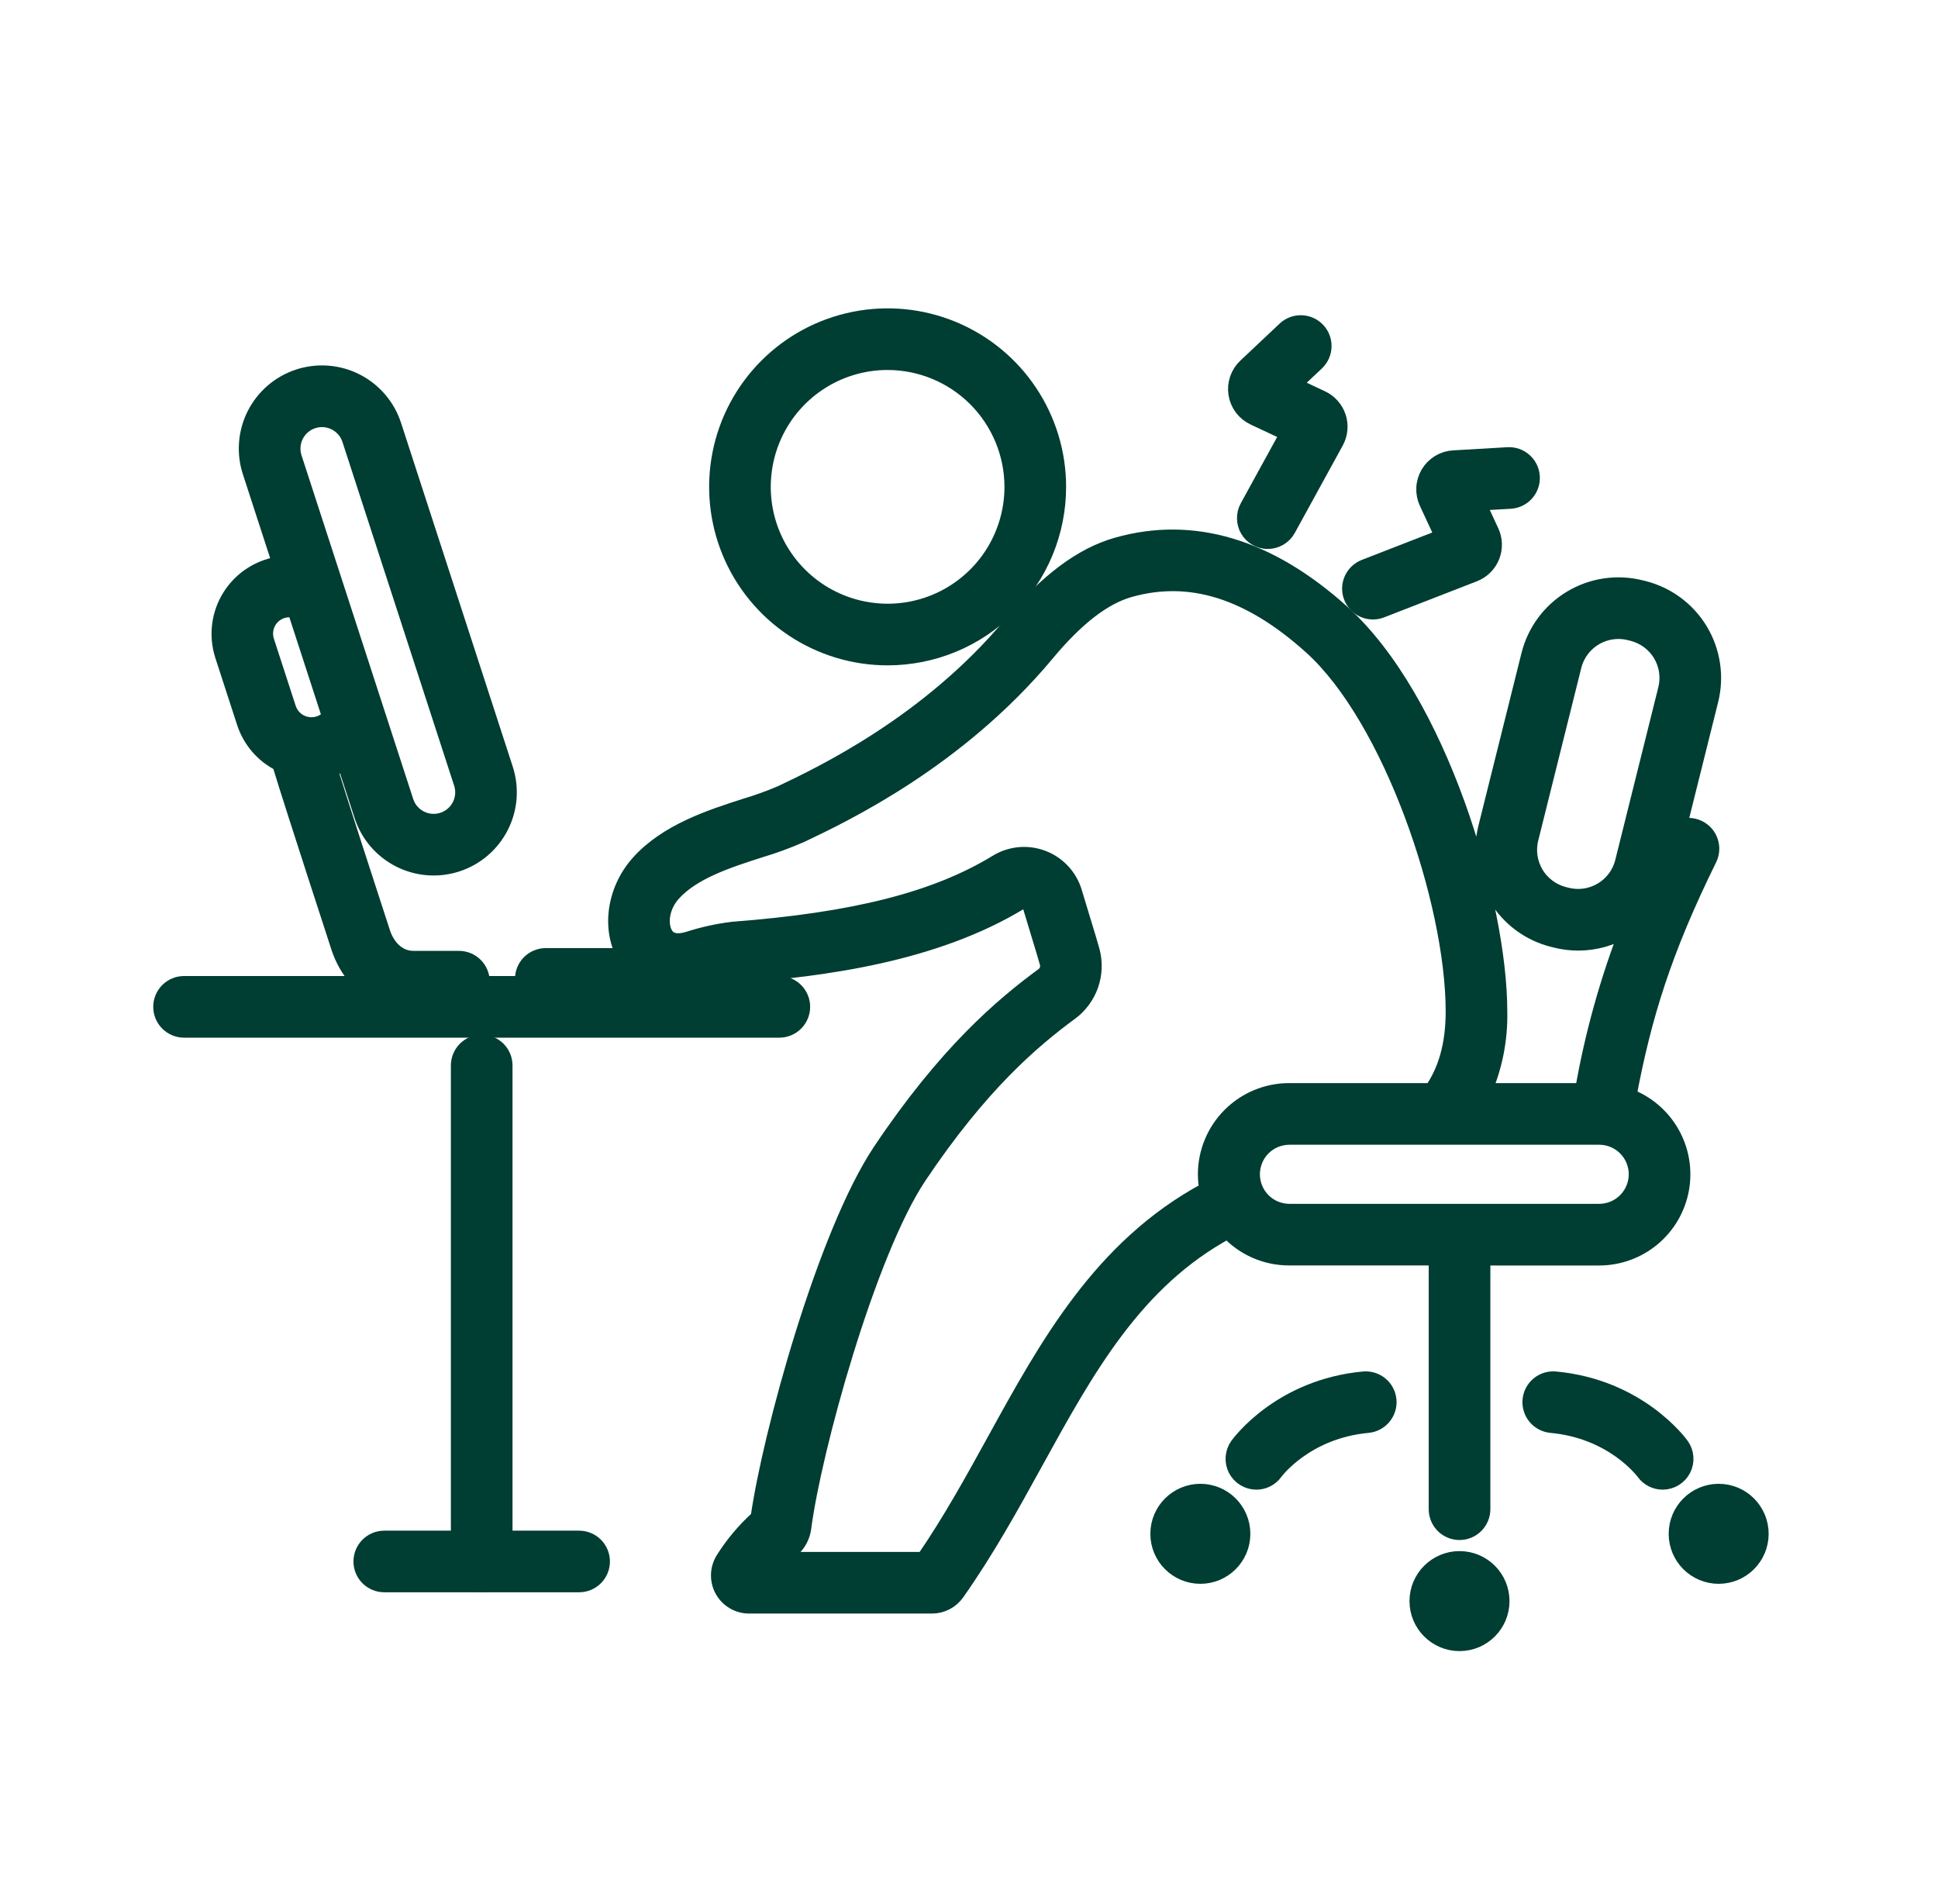 <svg width="57" height="56" viewBox="0 0 57 56" fill="none" xmlns="http://www.w3.org/2000/svg">
<path d="M26.106 19.318C25.117 19.318 24.151 19.025 23.328 18.475C22.506 17.926 21.865 17.145 21.487 16.232C21.109 15.318 21.01 14.313 21.203 13.343C21.395 12.373 21.872 11.482 22.571 10.783C23.27 10.084 24.161 9.608 25.131 9.415C26.101 9.222 27.106 9.321 28.019 9.699C28.933 10.078 29.714 10.718 30.263 11.541C30.812 12.363 31.106 13.329 31.106 14.318C31.106 14.975 30.977 15.625 30.726 16.232C30.475 16.839 30.107 17.39 29.642 17.855C29.178 18.319 28.627 18.687 28.02 18.938C27.413 19.189 26.763 19.318 26.106 19.318ZM26.106 10.631C25.377 10.631 24.664 10.847 24.058 11.252C23.451 11.658 22.979 12.233 22.7 12.907C22.421 13.581 22.348 14.322 22.49 15.038C22.632 15.753 22.983 16.41 23.499 16.925C24.015 17.441 24.672 17.792 25.387 17.934C26.102 18.077 26.843 18.004 27.517 17.725C28.191 17.446 28.767 16.973 29.172 16.367C29.577 15.76 29.793 15.047 29.793 14.318C29.792 13.341 29.403 12.404 28.712 11.712C28.021 11.021 27.084 10.632 26.106 10.631Z" fill="#003D32" stroke="#003D32" stroke-width="0.5"/>
<path d="M27.051 46.08V46.081" stroke="#003D32" stroke-width="0.5"/>
<path d="M22.413 44.57L22.409 44.574" stroke="#003D32" stroke-width="0.5"/>
<path d="M42.927 48.309C43.601 48.309 44.147 47.763 44.147 47.089C44.147 46.415 43.601 45.868 42.927 45.868C42.253 45.868 41.706 46.415 41.706 47.089C41.706 47.763 42.253 48.309 42.927 48.309Z" fill="#003D32" stroke="#003D32" stroke-width="0.5"/>
<path d="M50.549 46.33C51.223 46.33 51.769 45.784 51.769 45.11C51.769 44.436 51.223 43.889 50.549 43.889C49.875 43.889 49.329 44.436 49.329 45.11C49.329 45.784 49.875 46.33 50.549 46.33Z" fill="#003D32" stroke="#003D32" stroke-width="0.5"/>
<path d="M48.902 43.561C48.798 43.561 48.696 43.536 48.604 43.489C48.511 43.442 48.431 43.374 48.37 43.29C48.328 43.232 47.437 42.059 45.623 41.892C45.537 41.884 45.454 41.859 45.378 41.819C45.301 41.779 45.234 41.724 45.179 41.658C45.124 41.591 45.082 41.515 45.057 41.432C45.031 41.35 45.022 41.264 45.03 41.178C45.038 41.092 45.063 41.009 45.103 40.932C45.143 40.856 45.198 40.788 45.264 40.733C45.331 40.678 45.407 40.637 45.489 40.611C45.572 40.586 45.658 40.577 45.744 40.585C48.18 40.81 49.385 42.452 49.435 42.522C49.505 42.62 49.547 42.735 49.556 42.856C49.565 42.976 49.541 43.096 49.486 43.204C49.431 43.311 49.347 43.401 49.244 43.464C49.141 43.527 49.023 43.561 48.902 43.561V43.561Z" fill="#003D32" stroke="#003D32" stroke-width="0.5"/>
<path d="M35.305 46.33C35.979 46.33 36.525 45.784 36.525 45.11C36.525 44.436 35.979 43.889 35.305 43.889C34.631 43.889 34.084 44.436 34.084 45.11C34.084 45.784 34.631 46.33 35.305 46.33Z" fill="#003D32" stroke="#003D32" stroke-width="0.5"/>
<path d="M36.952 43.561C36.831 43.561 36.713 43.527 36.61 43.464C36.507 43.401 36.423 43.311 36.368 43.204C36.313 43.096 36.289 42.976 36.298 42.856C36.307 42.735 36.349 42.62 36.419 42.522C36.469 42.452 37.673 40.81 40.11 40.585C40.283 40.569 40.455 40.623 40.589 40.734C40.723 40.845 40.807 41.005 40.823 41.178C40.839 41.351 40.785 41.523 40.674 41.657C40.563 41.791 40.404 41.875 40.231 41.892C38.384 42.062 37.494 43.275 37.485 43.287C37.425 43.372 37.345 43.441 37.252 43.488C37.159 43.536 37.056 43.561 36.952 43.561Z" fill="#003D32" stroke="#003D32" stroke-width="0.5"/>
<path d="M37.287 15.895C37.173 15.895 37.061 15.865 36.962 15.809C36.863 15.752 36.781 15.671 36.723 15.573C36.665 15.475 36.633 15.363 36.632 15.249C36.63 15.135 36.657 15.023 36.712 14.923L37.911 12.738L36.887 12.258C36.755 12.196 36.639 12.102 36.55 11.985C36.462 11.868 36.404 11.731 36.38 11.586C36.357 11.441 36.37 11.292 36.417 11.153C36.465 11.014 36.545 10.889 36.652 10.788L37.813 9.694C37.94 9.577 38.108 9.515 38.281 9.521C38.453 9.527 38.617 9.601 38.735 9.726C38.853 9.852 38.918 10.019 38.913 10.192C38.909 10.365 38.837 10.529 38.713 10.649L37.994 11.327L38.866 11.735C38.977 11.787 39.077 11.862 39.158 11.954C39.24 12.046 39.301 12.154 39.34 12.271C39.378 12.387 39.392 12.511 39.38 12.633C39.369 12.756 39.332 12.875 39.273 12.983L37.863 15.554C37.806 15.657 37.723 15.743 37.622 15.803C37.52 15.863 37.405 15.895 37.287 15.895Z" fill="#003D32" stroke="#003D32" stroke-width="0.5"/>
<path d="M40.38 17.969C40.227 17.969 40.079 17.915 39.961 17.817C39.843 17.72 39.764 17.584 39.735 17.434C39.707 17.284 39.732 17.128 39.806 16.995C39.88 16.861 39.999 16.757 40.141 16.701L42.465 15.797L41.988 14.772C41.926 14.639 41.898 14.493 41.906 14.346C41.913 14.2 41.957 14.057 42.032 13.931C42.108 13.805 42.213 13.699 42.338 13.623C42.464 13.547 42.606 13.503 42.752 13.495L44.346 13.402C44.519 13.392 44.69 13.451 44.82 13.567C44.95 13.683 45.029 13.845 45.039 14.019C45.049 14.193 44.99 14.364 44.874 14.494C44.759 14.624 44.596 14.702 44.422 14.713L43.435 14.77L43.841 15.643C43.892 15.754 43.921 15.875 43.924 15.998C43.927 16.121 43.905 16.244 43.859 16.358C43.813 16.472 43.745 16.575 43.657 16.662C43.57 16.748 43.465 16.816 43.351 16.861L40.618 17.924C40.542 17.954 40.461 17.969 40.38 17.969Z" fill="#003D32" stroke="#003D32" stroke-width="0.5"/>
<path d="M14.843 22.624L11.56 12.521C11.472 12.246 11.33 11.991 11.143 11.771C10.956 11.551 10.727 11.37 10.47 11.238C10.212 11.106 9.932 11.027 9.644 11.004C9.355 10.981 9.066 11.015 8.791 11.104C8.516 11.194 8.261 11.336 8.042 11.524C7.822 11.712 7.642 11.942 7.511 12.199C7.38 12.457 7.302 12.738 7.28 13.026C7.258 13.315 7.293 13.604 7.384 13.879L8.271 16.608C7.971 16.645 7.683 16.748 7.427 16.909C7.171 17.07 6.955 17.286 6.792 17.541C6.63 17.796 6.526 18.083 6.488 18.383C6.45 18.683 6.479 18.987 6.572 19.275L7.211 21.241C7.294 21.497 7.426 21.734 7.601 21.939C7.776 22.144 7.989 22.312 8.23 22.433C8.236 22.437 8.243 22.439 8.249 22.443C8.354 22.795 8.509 23.281 8.729 23.97C9.095 25.113 9.541 26.485 9.867 27.486L9.983 27.845C10.316 28.867 11.171 29.527 12.161 29.527H13.498C13.672 29.527 13.839 29.458 13.962 29.335C14.085 29.212 14.154 29.045 14.154 28.871C14.154 28.697 14.085 28.53 13.962 28.407C13.839 28.284 13.672 28.215 13.498 28.215H12.161C11.662 28.215 11.354 27.814 11.232 27.439L11.115 27.08C10.76 25.99 10.066 23.857 9.669 22.591C9.711 22.58 9.752 22.57 9.793 22.556C9.918 22.516 10.038 22.463 10.152 22.399L10.667 23.981C10.756 24.256 10.898 24.509 11.085 24.729C11.273 24.948 11.501 25.128 11.758 25.259C12.015 25.39 12.295 25.469 12.583 25.492C12.87 25.514 13.159 25.48 13.433 25.391C13.707 25.302 13.961 25.16 14.181 24.972C14.4 24.785 14.58 24.556 14.711 24.299C14.842 24.043 14.921 23.762 14.944 23.475C14.966 23.188 14.932 22.898 14.843 22.624L14.843 22.624ZM9.388 21.308C9.202 21.368 9 21.352 8.826 21.264C8.651 21.175 8.52 21.021 8.459 20.835L7.82 18.869C7.778 18.744 7.77 18.609 7.798 18.48C7.826 18.351 7.888 18.232 7.978 18.135C8.069 18.039 8.183 17.968 8.31 17.932C8.438 17.895 8.572 17.894 8.7 17.928L9.724 21.08C9.636 21.186 9.519 21.265 9.388 21.308ZM13.542 23.703C13.463 23.859 13.339 23.988 13.186 24.073C13.034 24.158 12.86 24.197 12.686 24.183C12.511 24.169 12.345 24.104 12.208 23.996C12.071 23.888 11.969 23.741 11.915 23.575L8.632 13.473C8.595 13.363 8.581 13.246 8.589 13.13C8.598 13.013 8.629 12.9 8.681 12.796C8.734 12.692 8.807 12.599 8.895 12.524C8.984 12.448 9.086 12.39 9.197 12.354C9.308 12.318 9.425 12.304 9.541 12.314C9.657 12.323 9.77 12.355 9.874 12.409C9.977 12.462 10.069 12.535 10.145 12.624C10.22 12.713 10.277 12.816 10.312 12.927L13.595 23.03C13.631 23.14 13.645 23.256 13.636 23.372C13.627 23.488 13.595 23.601 13.542 23.704V23.703Z" fill="#003D32" stroke="#003D32" stroke-width="0.5"/>
<path d="M49.951 24.372C49.856 24.325 49.752 24.302 49.646 24.304C49.54 24.307 49.437 24.335 49.344 24.386L50.291 20.59C50.376 20.247 50.394 19.891 50.341 19.542C50.289 19.192 50.169 18.857 49.987 18.554C49.805 18.251 49.565 17.987 49.281 17.777C48.997 17.567 48.674 17.415 48.332 17.329L48.252 17.31C47.909 17.224 47.553 17.207 47.204 17.259C46.854 17.311 46.519 17.432 46.216 17.614C45.913 17.796 45.649 18.035 45.439 18.319C45.229 18.603 45.077 18.926 44.992 19.268L43.725 24.346C43.64 24.689 43.623 25.045 43.675 25.394C43.727 25.744 43.848 26.079 44.03 26.382C44.212 26.685 44.451 26.949 44.735 27.159C45.019 27.369 45.342 27.521 45.684 27.606L45.765 27.626C45.979 27.68 46.199 27.707 46.42 27.707C46.907 27.707 47.384 27.574 47.8 27.322C47.844 27.296 47.885 27.266 47.928 27.237C47.312 28.81 46.857 30.44 46.569 32.104H43.621C43.943 31.359 44.1 30.554 44.082 29.742C44.08 26.581 42.316 20.592 39.449 18.019C37.3 16.087 35.084 15.427 32.864 16.053C31.828 16.346 30.81 17.106 29.753 18.376C27.323 21.289 24.172 22.785 22.986 23.349C22.643 23.496 22.292 23.623 21.934 23.729C20.901 24.061 19.616 24.476 18.795 25.397C18.07 26.211 17.926 27.396 18.454 28.214C18.906 28.916 19.748 29.178 20.65 28.897C20.975 28.79 21.309 28.713 21.648 28.667C24.211 28.472 27.477 28.049 30.012 26.501C30.039 26.484 30.07 26.474 30.102 26.471C30.133 26.468 30.165 26.473 30.195 26.484C30.224 26.495 30.251 26.513 30.272 26.537C30.294 26.56 30.31 26.588 30.319 26.619C30.401 26.897 30.49 27.189 30.573 27.458C30.68 27.811 30.783 28.145 30.829 28.317C30.848 28.387 30.845 28.461 30.821 28.53C30.797 28.598 30.753 28.658 30.695 28.701C29.481 29.593 27.841 30.986 25.92 33.854C24.281 36.302 22.665 42.227 22.324 44.65C21.921 45.011 21.571 45.426 21.285 45.885C21.206 46.017 21.163 46.168 21.161 46.322C21.159 46.477 21.198 46.629 21.274 46.763C21.35 46.897 21.46 47.009 21.593 47.086C21.727 47.164 21.878 47.205 22.032 47.205H27.411C27.551 47.205 27.688 47.171 27.812 47.107C27.936 47.043 28.043 46.95 28.124 46.836C29.007 45.583 29.734 44.263 30.437 42.986C31.944 40.248 33.368 37.661 36.096 36.186C36.103 36.182 36.112 36.178 36.119 36.174C36.347 36.424 36.624 36.624 36.933 36.76C37.242 36.897 37.576 36.967 37.914 36.967H42.271V44.386C42.271 44.56 42.34 44.727 42.463 44.85C42.586 44.973 42.753 45.042 42.927 45.042C43.101 45.042 43.268 44.973 43.391 44.85C43.514 44.727 43.584 44.56 43.584 44.386V36.968H47.035C47.606 36.968 48.159 36.767 48.596 36.401C49.034 36.034 49.329 35.526 49.429 34.964C49.529 34.402 49.429 33.823 49.145 33.328C48.862 32.832 48.413 32.453 47.878 32.255C48.325 29.868 48.921 27.948 50.25 25.25C50.288 25.173 50.31 25.089 50.316 25.003C50.322 24.917 50.31 24.831 50.282 24.749C50.255 24.668 50.211 24.592 50.154 24.527C50.097 24.463 50.028 24.41 49.951 24.372ZM35.482 34.536C35.482 34.693 35.498 34.849 35.528 35.003C35.509 35.013 35.489 35.022 35.471 35.032C32.404 36.691 30.819 39.57 29.287 42.354C28.637 43.534 27.966 44.753 27.181 45.893H22.932C23.033 45.786 23.15 45.672 23.284 45.552C23.462 45.394 23.578 45.177 23.61 44.94C23.906 42.643 25.509 36.828 27.011 34.584C28.818 31.886 30.345 30.588 31.474 29.758C31.744 29.558 31.948 29.28 32.059 28.963C32.17 28.645 32.183 28.301 32.097 27.976C32.045 27.782 31.944 27.454 31.828 27.074C31.747 26.809 31.659 26.52 31.577 26.245C31.511 26.022 31.394 25.817 31.236 25.646C31.078 25.475 30.883 25.343 30.665 25.259C30.448 25.176 30.215 25.143 29.983 25.164C29.751 25.186 29.527 25.259 29.328 25.381C27.537 26.476 25.137 27.086 21.55 27.359C21.112 27.413 20.68 27.508 20.26 27.643C19.922 27.748 19.685 27.701 19.557 27.503C19.376 27.221 19.408 26.682 19.776 26.269C20.359 25.615 21.41 25.276 22.337 24.978C22.75 24.855 23.155 24.707 23.55 24.534C24.807 23.937 28.146 22.351 30.762 19.216C31.644 18.155 32.449 17.534 33.221 17.316C35.004 16.813 36.754 17.361 38.572 18.995C40.933 21.114 42.767 26.513 42.77 29.743C42.771 30.767 42.529 31.525 42.121 32.104H37.914C37.269 32.105 36.651 32.361 36.195 32.817C35.739 33.273 35.483 33.891 35.482 34.536ZM48.155 34.536C48.154 34.833 48.036 35.117 47.826 35.327C47.617 35.537 47.332 35.655 47.035 35.655H37.914C37.619 35.652 37.337 35.533 37.129 35.323C36.922 35.114 36.806 34.831 36.806 34.536C36.806 34.241 36.922 33.958 37.129 33.748C37.337 33.539 37.619 33.42 37.914 33.417H47.035C47.332 33.417 47.617 33.535 47.827 33.745C48.036 33.955 48.154 34.239 48.155 34.536ZM47.751 25.35C47.708 25.525 47.63 25.691 47.522 25.836C47.415 25.981 47.279 26.104 47.124 26.197C46.969 26.29 46.798 26.352 46.619 26.379C46.44 26.405 46.258 26.397 46.082 26.353L46.002 26.333C45.648 26.244 45.343 26.019 45.155 25.706C44.967 25.393 44.91 25.018 44.999 24.663L46.265 19.586C46.339 19.288 46.511 19.024 46.752 18.835C46.994 18.646 47.292 18.543 47.599 18.542C47.712 18.542 47.825 18.556 47.935 18.583L48.014 18.603C48.19 18.647 48.355 18.725 48.5 18.832C48.646 18.94 48.769 19.075 48.862 19.23C48.955 19.385 49.017 19.557 49.043 19.736C49.07 19.915 49.061 20.097 49.017 20.272L47.751 25.35Z" fill="#003D32" stroke="#003D32" stroke-width="0.5"/>
<path d="M22.922 30.268H5.413C5.239 30.268 5.072 30.198 4.949 30.075C4.826 29.952 4.757 29.785 4.757 29.611C4.757 29.437 4.826 29.27 4.949 29.147C5.072 29.024 5.239 28.955 5.413 28.955H22.922C23.096 28.955 23.263 29.024 23.386 29.147C23.509 29.27 23.578 29.437 23.578 29.611C23.578 29.785 23.509 29.952 23.386 30.075C23.263 30.198 23.096 30.268 22.922 30.268Z" fill="#003D32" stroke="#003D32" stroke-width="0.5"/>
<path d="M17.033 46.579H11.302C11.128 46.579 10.961 46.51 10.838 46.387C10.715 46.264 10.646 46.097 10.646 45.923C10.646 45.749 10.715 45.582 10.838 45.459C10.961 45.336 11.128 45.267 11.302 45.267H17.033C17.207 45.267 17.374 45.336 17.497 45.459C17.62 45.582 17.689 45.749 17.689 45.923C17.689 46.097 17.62 46.264 17.497 46.387C17.374 46.51 17.207 46.579 17.033 46.579Z" fill="#003D32" stroke="#003D32" stroke-width="0.5"/>
<path d="M14.168 46.579C13.993 46.579 13.826 46.51 13.703 46.387C13.58 46.264 13.511 46.097 13.511 45.923V31.336C13.511 31.162 13.58 30.995 13.703 30.872C13.826 30.749 13.993 30.68 14.168 30.68C14.341 30.68 14.508 30.749 14.632 30.872C14.755 30.995 14.824 31.162 14.824 31.336V45.923C14.824 46.097 14.755 46.264 14.632 46.387C14.508 46.51 14.341 46.579 14.168 46.579Z" fill="#003D32" stroke="#003D32" stroke-width="0.5"/>
<path d="M21.476 29.447H16.052C15.878 29.447 15.711 29.378 15.588 29.255C15.465 29.131 15.396 28.965 15.396 28.791C15.396 28.616 15.465 28.45 15.588 28.326C15.711 28.203 15.878 28.134 16.052 28.134H21.476C21.65 28.134 21.817 28.203 21.94 28.326C22.063 28.45 22.132 28.616 22.132 28.791C22.132 28.965 22.063 29.131 21.94 29.255C21.817 29.378 21.65 29.447 21.476 29.447Z" fill="#003D32" stroke="#003D32" stroke-width="0.5"/>
</svg>
